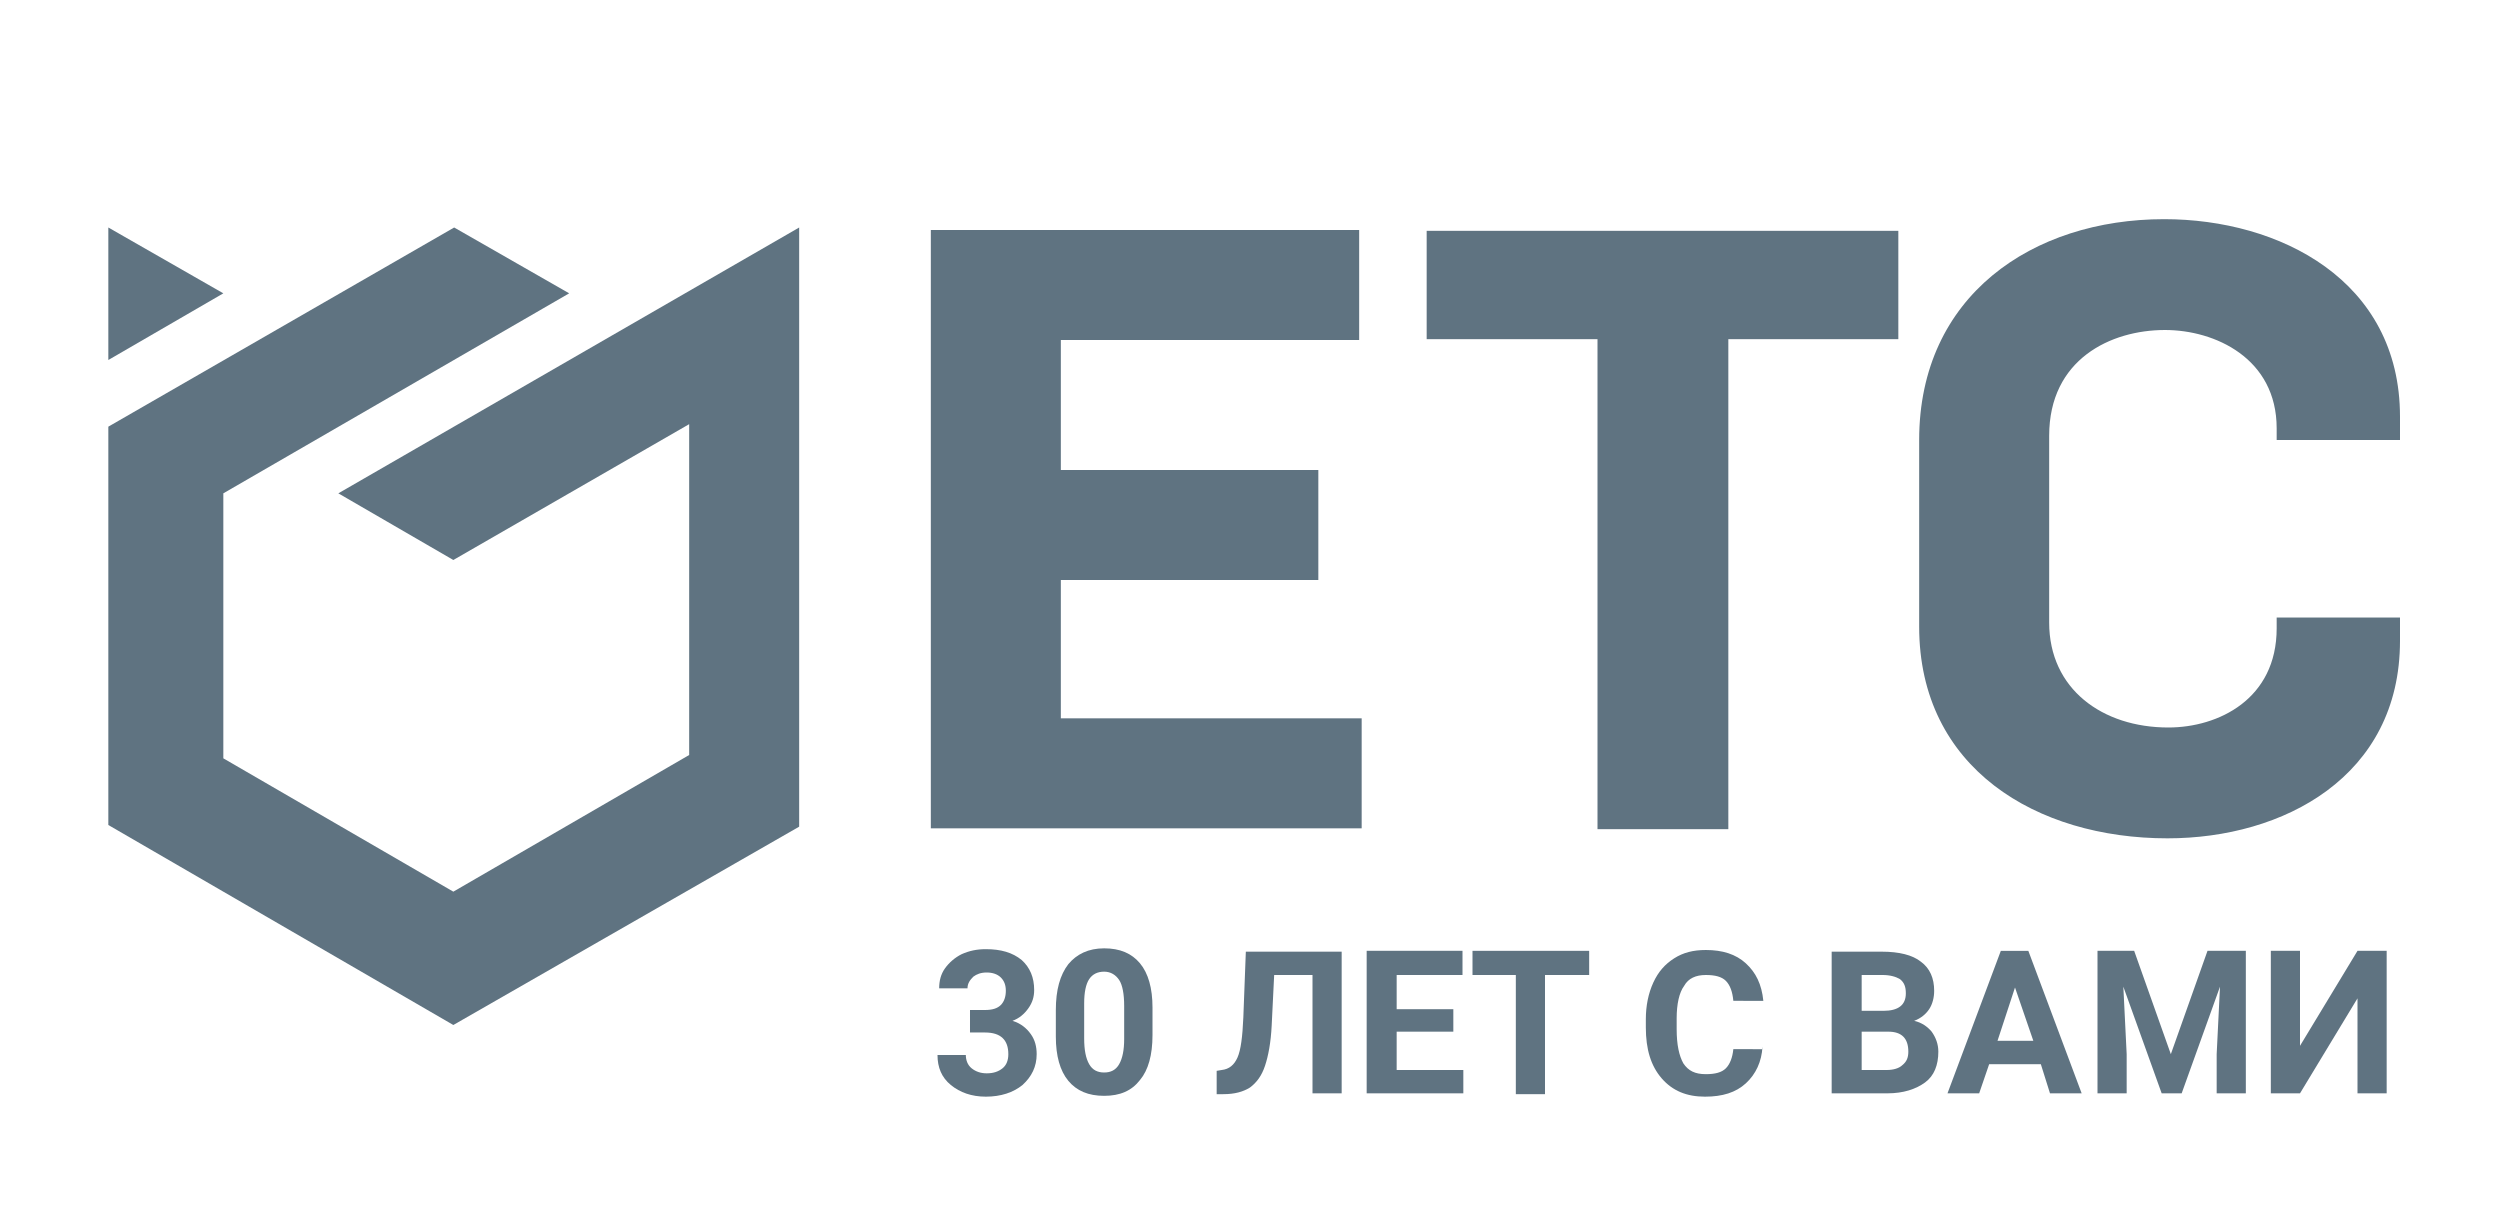 <?xml version="1.0" encoding="UTF-8"?> <svg xmlns="http://www.w3.org/2000/svg" xmlns:xlink="http://www.w3.org/1999/xlink" version="1.1" id="Слой_1" x="0px" y="0px" viewBox="0 0 300 146" style="enable-background:new 0 0 300 146;" xml:space="preserve"> <style type="text/css"> .st0{fill:#5F7381;} </style> <g> <g> <path class="st0" d="M116.4,121.2h1.8c0.9,0,1.5-0.2,1.9-0.6c0.4-0.4,0.6-1,0.6-1.7c0-0.7-0.2-1.2-0.6-1.6c-0.4-0.4-1-0.6-1.7-0.6 c-0.7,0-1.2,0.2-1.6,0.5c-0.4,0.4-0.7,0.8-0.7,1.4h-3.4c0-0.9,0.2-1.7,0.7-2.4c0.5-0.7,1.2-1.3,2-1.7c0.9-0.4,1.8-0.6,2.9-0.6 c1.8,0,3.2,0.4,4.3,1.3c1,0.9,1.5,2.1,1.5,3.6c0,0.8-0.2,1.5-0.7,2.2c-0.5,0.7-1.1,1.2-1.9,1.5c1,0.3,1.7,0.9,2.2,1.6 c0.5,0.7,0.7,1.5,0.7,2.4c0,1.5-0.6,2.7-1.7,3.7c-1.1,0.9-2.6,1.4-4.4,1.4c-1.7,0-3.1-0.5-4.2-1.4c-1.1-0.9-1.6-2.1-1.6-3.6h3.4 c0,0.6,0.2,1.2,0.7,1.6c0.5,0.4,1.1,0.6,1.8,0.6c0.8,0,1.4-0.2,1.9-0.6c0.5-0.4,0.7-1,0.7-1.7c0-1.7-0.9-2.6-2.8-2.6h-1.8V121.2z"></path> <path class="st0" d="M138.3,124.2c0,2.4-0.5,4.2-1.5,5.4c-1,1.3-2.4,1.9-4.3,1.9c-1.9,0-3.3-0.6-4.3-1.8c-1-1.2-1.5-3-1.5-5.3 v-3.2c0-2.4,0.5-4.2,1.5-5.5c1-1.2,2.4-1.9,4.3-1.9c1.9,0,3.3,0.6,4.3,1.8c1,1.2,1.5,3,1.5,5.3V124.2z M134.9,120.7 c0-1.4-0.2-2.5-0.6-3.1c-0.4-0.6-1-1-1.8-1c-0.8,0-1.4,0.3-1.8,0.9c-0.4,0.6-0.6,1.6-0.6,2.9v4.2c0,1.4,0.2,2.4,0.6,3.1 c0.4,0.7,1,1,1.8,1c0.8,0,1.4-0.3,1.8-1c0.4-0.7,0.6-1.7,0.6-3V120.7z"></path> <path class="st0" d="M161,114.1v17.1h-3.5V117h-4.6l-0.3,6.1c-0.1,2-0.4,3.6-0.8,4.8c-0.4,1.2-1,2-1.8,2.6 c-0.8,0.5-1.8,0.8-3.2,0.8H146v-2.8l0.6-0.1c0.9-0.1,1.5-0.6,1.9-1.5s0.6-2.5,0.7-4.8l0.3-7.9H161z"></path> <path class="st0" d="M174.4,123.8h-6.8v4.6h8v2.8H164v-17.1h11.5v2.9h-7.9v4.1h6.8V123.8z"></path> <path class="st0" d="M190.7,117h-5.3v14.3h-3.5V117h-5.2v-2.9h14V117z"></path> </g> <g> <path class="st0" d="M211.5,125.6c-0.1,1.8-0.8,3.3-2,4.4c-1.2,1.1-2.8,1.6-4.9,1.6c-2.2,0-3.9-0.7-5.2-2.2s-1.9-3.5-1.9-6.1v-1 c0-1.6,0.3-3.1,0.9-4.4c0.6-1.3,1.4-2.2,2.5-2.9c1.1-0.7,2.3-1,3.8-1c2,0,3.6,0.5,4.8,1.6c1.2,1.1,1.9,2.5,2.1,4.5H208 c-0.1-1.1-0.4-1.9-0.9-2.4c-0.5-0.5-1.3-0.7-2.4-0.7c-1.2,0-2.1,0.4-2.6,1.3c-0.6,0.8-0.9,2.2-0.9,3.9v1.3c0,1.9,0.3,3.2,0.8,4.1 c0.6,0.9,1.4,1.3,2.7,1.3c1.1,0,1.9-0.2,2.4-0.7s0.8-1.3,0.9-2.3H211.5z"></path> <path class="st0" d="M219.8,131.3v-17.1h6c2.1,0,3.7,0.4,4.7,1.2c1.1,0.8,1.6,2,1.6,3.5c0,0.8-0.2,1.6-0.6,2.2 c-0.4,0.6-1,1.1-1.8,1.4c0.9,0.2,1.6,0.7,2.1,1.3c0.5,0.7,0.8,1.5,0.8,2.4c0,1.6-0.5,2.9-1.6,3.7c-1.1,0.8-2.6,1.3-4.5,1.3H219.8z M223.4,121.3h2.6c1.8,0,2.7-0.7,2.7-2.1c0-0.8-0.2-1.3-0.7-1.7c-0.5-0.3-1.2-0.5-2.1-0.5h-2.5V121.3z M223.4,123.8v4.6h3 c0.8,0,1.5-0.2,1.9-0.6c0.5-0.4,0.7-0.9,0.7-1.6c0-1.6-0.8-2.4-2.4-2.4H223.4z"></path> <path class="st0" d="M244.9,127.7h-6.2l-1.2,3.5h-3.8l6.4-17.1h3.3l6.4,17.1h-3.8L244.9,127.7z M239.7,124.9h4.3l-2.2-6.4 L239.7,124.9z"></path> <path class="st0" d="M256.1,114.1l4.4,12.4l4.4-12.4h4.6v17.1H266v-4.7l0.4-8.1l-4.6,12.8h-2.4l-4.6-12.8l0.4,8.1v4.7h-3.5v-17.1 H256.1z"></path> <path class="st0" d="M282.9,114.1h3.5v17.1h-3.5v-11.4l-6.9,11.4h-3.5v-17.1h3.5v11.4L282.9,114.1z"></path> </g> <polygon class="st0" points="111.7,27.6 163.1,27.6 163.1,40.8 127.3,40.8 127.3,56.4 158.2,56.4 158.2,69.6 127.3,69.6 127.3,86.2 163.4,86.2 163.4,99.4 111.7,99.4 "></polygon> <polygon class="st0" points="191.7,40.7 171.2,40.7 171.2,27.7 227.8,27.7 227.8,40.7 207.4,40.7 207.4,99.5 191.7,99.5 "></polygon> <path class="st0" d="M230.3,75.2V52.8c0-17.3,13.6-26.5,29.4-26.5c13.8,0,28.3,7.3,28.3,23.7v2.8h-14.8v-1.4 c0-8.4-7.4-11.8-13.4-11.8c-6.5,0-13.9,3.5-13.9,12.7v22.4c0,8,6.4,12.6,14.3,12.6c6,0,13-3.4,13-11.9v-1.3H288v2.8 c0,16.3-14,23.7-27.9,23.7C244.4,100.6,230.3,92.2,230.3,75.2"></path> <polygon class="st0" points="13,43.2 26.8,35.2 13,27.3 "></polygon> <polygon class="st0" points="40.6,59.2 54.4,67.2 82.7,50.9 82.7,90.6 54.4,107 26.8,91 26.8,59.2 68.3,35.2 54.5,27.3 54.5,27.3 13,51.2 13,99 54.4,123 95.9,99.2 95.9,42.9 95.9,27.3 "></polygon> </g> </svg> 